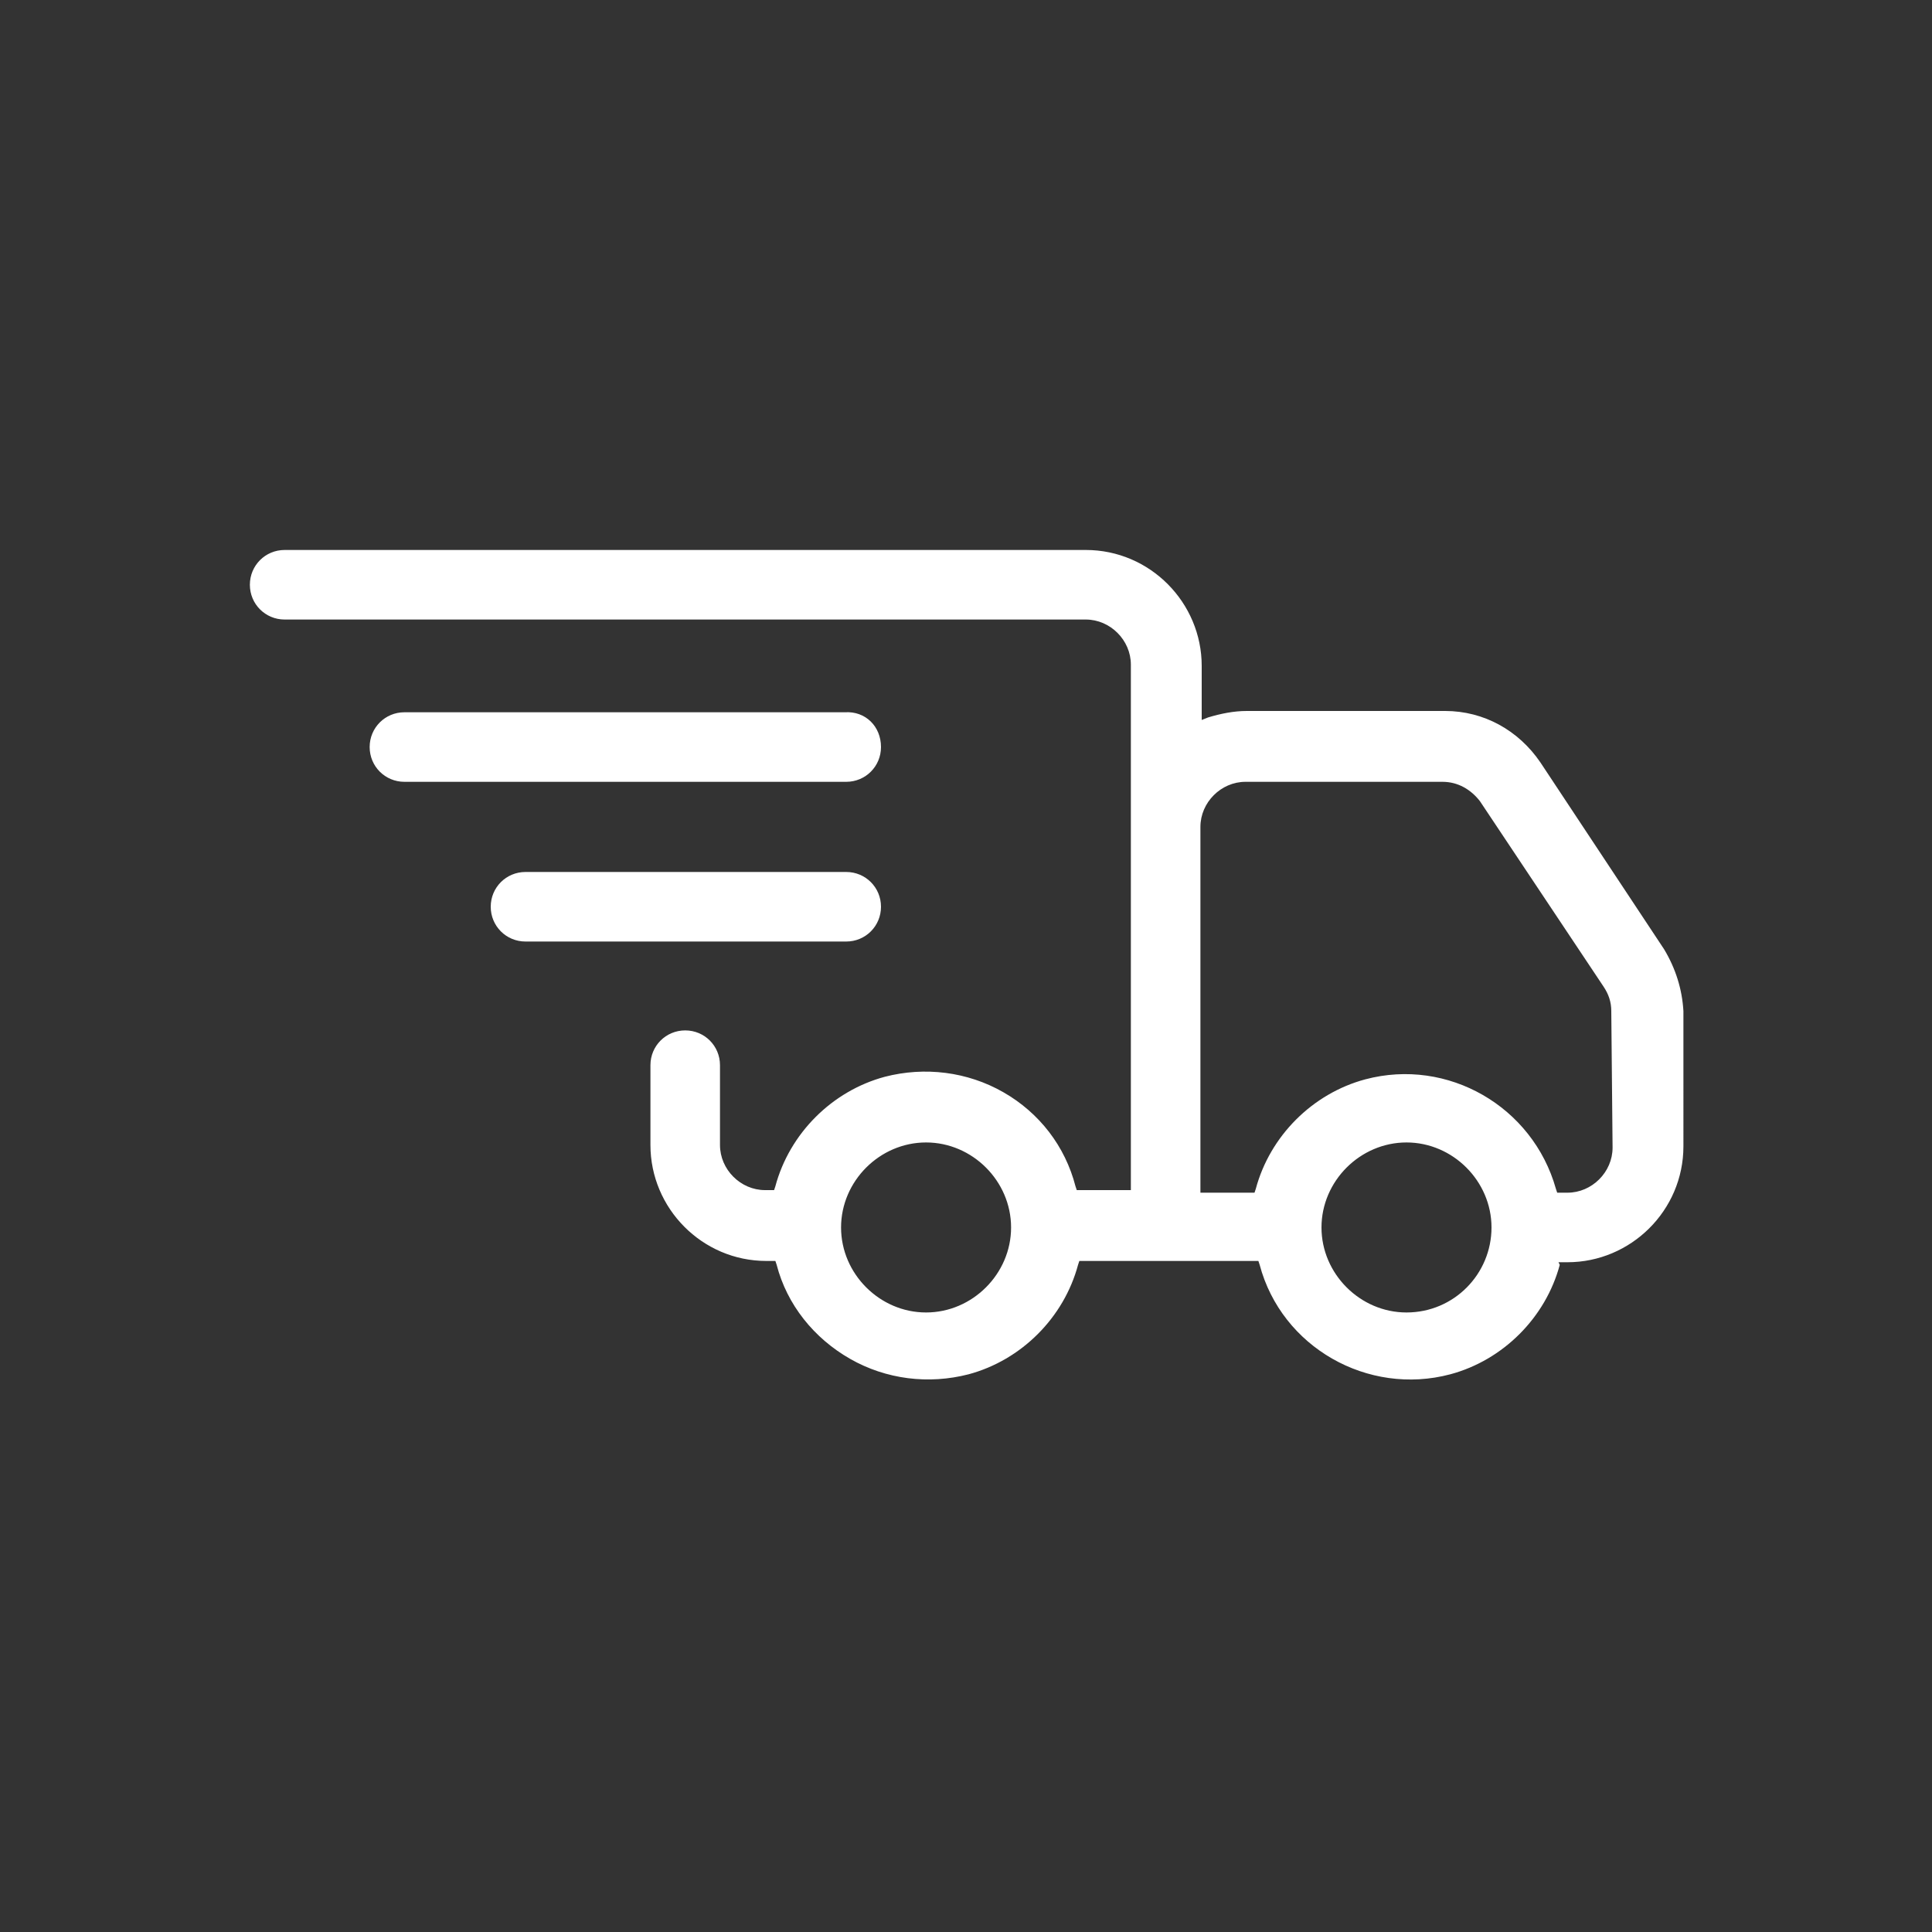 <?xml version="1.0" encoding="UTF-8"?> <!-- Generator: Adobe Illustrator 23.0.4, SVG Export Plug-In . SVG Version: 6.00 Build 0) --> <svg xmlns="http://www.w3.org/2000/svg" xmlns:xlink="http://www.w3.org/1999/xlink" id="Calque_1" x="0px" y="0px" viewBox="0 0 150 150" style="enable-background:new 0 0 150 150;" xml:space="preserve"><rect x="0" y="0" width="150" height="150" fill="#333333" stroke="none"/> <style type="text/css"> .st0{fill:#FFFFFF;} </style> <g> <g> <g> <path class="st0" d="M129.2,73.7l-9.6-14.5c-1.7-2.5-4.4-4-7.4-4H96.8c-1,0-2,0.2-3,0.5l-0.5,0.2v-4.2c0-4.9-4-9-9-9H22.1 c-1.5,0-2.7,1.2-2.7,2.7c0,1.5,1.2,2.7,2.7,2.7h62.2c1.9,0,3.5,1.6,3.5,3.5v40.8h-4.2l-0.1-0.3c-0.8-3.1-2.8-5.7-5.6-7.3 c-2.8-1.6-6.1-2-9.2-1.2c-4.1,1.1-7.4,4.4-8.5,8.5l-0.1,0.3h-0.7c-1.9,0-3.5-1.6-3.5-3.5v-6.2c0-1.5-1.2-2.7-2.7-2.7 s-2.7,1.2-2.7,2.7v6.2c0,4.9,4,9,9,9h0.7l0.1,0.3c0.8,3.1,2.9,5.7,5.7,7.3c2.8,1.6,6.1,2,9.2,1.2c4.1-1.1,7.4-4.4,8.5-8.5 l0.1-0.3h13.9l0.1,0.3c1.7,6.4,8.4,10.2,14.8,8.5c4.1-1.1,7.4-4.4,8.5-8.5L121,98h0.7c4.9,0,9-4,9-9V78.5 C130.6,76.8,130.1,75.2,129.2,73.7z M71.9,101.9c-3.6,0-6.6-3-6.6-6.6c0-3.6,3-6.6,6.6-6.6s6.6,3,6.6,6.6 C78.5,98.9,75.5,101.9,71.9,101.9z M109.2,101.9c-3.6,0-6.6-3-6.6-6.6c0-3.6,3-6.6,6.6-6.6c3.6,0,6.6,3,6.6,6.6 C115.8,98.9,112.9,101.9,109.2,101.9z M125.2,89.1c0,1.9-1.6,3.5-3.5,3.5h-0.8l-0.1-0.3c-1.8-6.4-8.4-10.2-14.8-8.5 c-4.1,1.1-7.4,4.4-8.5,8.5l-0.1,0.3h-4.2V64.2c0-1.9,1.6-3.5,3.5-3.5h15.3c0,0,0,0,0,0c1.2,0,2.2,0.6,2.9,1.5l9.6,14.4 c0.4,0.6,0.6,1.2,0.6,1.9L125.2,89.1z"></path> </g> <g> <path class="st0" d="M68.4,58c0,1.5-1.2,2.7-2.7,2.7H31.4c-1.5,0-2.7-1.2-2.7-2.7c0-1.5,1.2-2.7,2.7-2.7h34.2 C67.2,55.2,68.4,56.4,68.4,58z"></path> </g> <g> <path class="st0" d="M68.4,70.4c0,1.5-1.2,2.7-2.7,2.7H40.8c-1.5,0-2.7-1.2-2.7-2.7s1.2-2.7,2.7-2.7h24.9 C67.2,67.7,68.4,68.9,68.4,70.4z"></path> </g> </g> </g> </svg> 